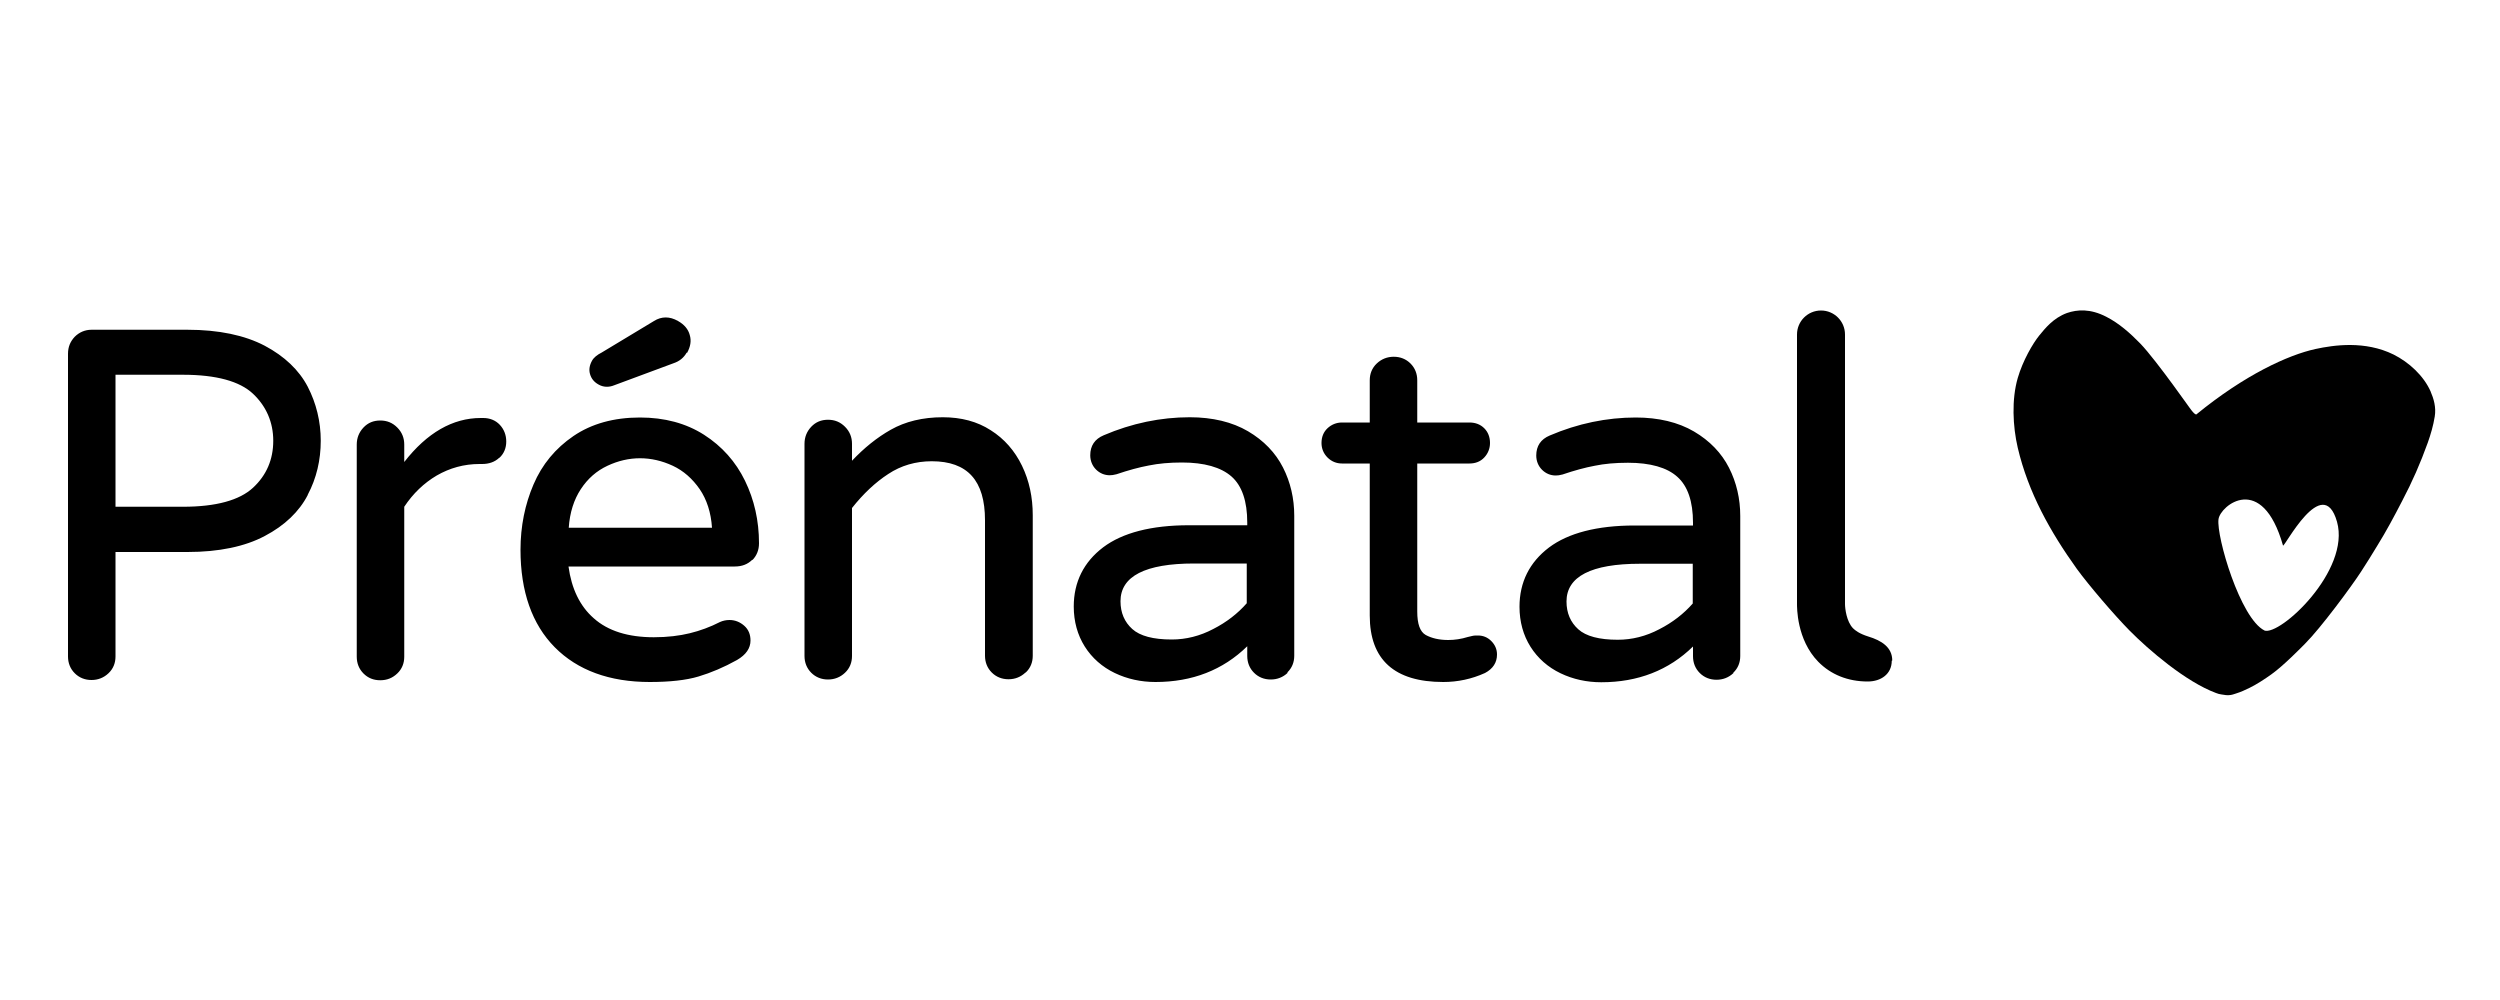 <?xml version="1.0" encoding="UTF-8"?><svg id="Laag_1" xmlns="http://www.w3.org/2000/svg" viewBox="0 0 100 40"><path d="m10.93,17.63c0,.75-.27,1.38-.81,1.88s-1.48.76-2.8.76h-2.7v-5.28h2.7c1.33,0,2.27.26,2.8.76s.81,1.14.81,1.88m1.38,2.16c.35-.66.52-1.39.52-2.16s-.18-1.5-.52-2.16c-.35-.67-.93-1.22-1.72-1.64-.8-.42-1.84-.64-3.09-.64h-3.84c-.26,0-.49.1-.67.28-.18.19-.27.41-.27.68v12.11c0,.26.09.49.27.67s.41.27.67.27.49-.09.68-.27.28-.41.28-.67v-4.18h2.88c1.26,0,2.3-.22,3.09-.64.8-.42,1.38-.98,1.72-1.64m7.67-1.49c.18-.17.27-.39.27-.65s-.09-.49-.26-.67-.4-.27-.66-.27h-.1c-1.12,0-2.15.59-3.06,1.76v-.7c0-.26-.09-.49-.28-.68s-.41-.28-.68-.28-.49.09-.67.28-.27.42-.27.68v8.49c0,.26.09.49.27.67s.4.27.67.27.49-.09.68-.27c.19-.18.28-.41.28-.67v-6c.35-.53.79-.95,1.3-1.25.52-.3,1.09-.46,1.71-.46h.1c.28,0,.51-.08.69-.25m7.51-4.19c.14-.25.18-.49.11-.72-.06-.23-.22-.42-.47-.56-.33-.19-.66-.19-.96,0l-2.09,1.26c-.18.09-.32.2-.39.33-.1.18-.13.36-.08.53.05.18.16.32.34.42.19.11.41.12.63.03l2.37-.88c.24-.08.41-.22.53-.43m1.01,7.01h-5.73c.04-.61.21-1.13.48-1.54.28-.43.64-.74,1.07-.94.85-.4,1.75-.4,2.61,0,.43.2.79.52,1.08.94.28.41.45.93.49,1.54m1.62,1.29c.17-.18.26-.4.26-.67,0-.9-.19-1.74-.56-2.5-.37-.76-.92-1.38-1.64-1.84-.72-.46-1.58-.69-2.56-.69-1.05,0-1.94.25-2.66.74s-1.26,1.14-1.6,1.94c-.34.79-.52,1.67-.52,2.61,0,1.67.46,2.98,1.37,3.9.91.92,2.19,1.39,3.8,1.39.79,0,1.45-.07,1.95-.22s1.02-.37,1.54-.66c.36-.21.54-.47.54-.78,0-.24-.08-.44-.25-.59s-.37-.23-.59-.23c-.14,0-.27.03-.38.08-.39.2-.8.35-1.21.45-.41.1-.89.16-1.44.16-1.02,0-1.83-.25-2.4-.76-.56-.49-.89-1.19-1.01-2.07h6.65c.29,0,.52-.09.7-.27m10.94,4.51c.19-.18.28-.41.28-.67v-5.62c0-.72-.14-1.38-.43-1.98s-.71-1.08-1.25-1.42c-.54-.35-1.18-.52-1.92-.52-.8,0-1.5.17-2.08.5-.55.31-1.07.73-1.55,1.24v-.68c0-.26-.09-.49-.28-.68s-.41-.28-.68-.28-.49.09-.67.28c-.18.19-.27.42-.27.68v8.49c0,.26.09.49.27.67s.41.27.67.27.49-.09.68-.27.28-.41.28-.67v-5.92c.45-.57.94-1.03,1.45-1.36.51-.34,1.1-.51,1.74-.51,1.43,0,2.13.77,2.13,2.36v5.42c0,.26.09.49.27.67s.41.27.67.27.49-.09.68-.27m8.85-2.77c-.36.41-.81.76-1.34,1.03-.53.28-1.09.42-1.66.42-.74,0-1.27-.14-1.58-.42s-.47-.65-.47-1.11c0-1,.99-1.51,2.94-1.51h2.11s0,1.59,0,1.59Zm1.62,2.77c.19-.18.28-.41.28-.67v-5.6c0-.69-.15-1.34-.45-1.93s-.77-1.08-1.4-1.45-1.42-.56-2.33-.56c-1.16,0-2.32.24-3.44.72-.36.15-.54.42-.54.8,0,.22.08.42.23.57.15.15.34.23.55.23.07,0,.16-.01.27-.04.47-.16.91-.28,1.29-.35.39-.08.83-.12,1.33-.12.89,0,1.56.19,1.98.56.42.37.63.99.63,1.84v.11h-2.34c-1.49,0-2.65.3-3.42.88-.78.59-1.18,1.39-1.18,2.37,0,.6.15,1.14.44,1.6.29.46.7.82,1.2,1.06s1.05.36,1.63.36c1.47,0,2.7-.48,3.67-1.43v.39c0,.26.09.49.27.67s.41.27.67.27.49-.09.68-.27m8.37-.73c0-.21-.08-.39-.23-.54-.15-.15-.33-.22-.53-.22-.09,0-.17,0-.24.02l-.17.04c-.26.08-.52.12-.78.12-.36,0-.66-.07-.9-.2-.23-.13-.34-.44-.34-.94v-5.92h2.09c.24,0,.44-.08.59-.24s.23-.36.23-.58c0-.24-.08-.44-.23-.59-.15-.15-.35-.23-.59-.23h-2.09v-1.69c0-.26-.09-.49-.27-.67s-.41-.27-.67-.27-.49.09-.68.27-.28.41-.28.67v1.69h-1.11c-.22,0-.42.08-.58.23-.16.15-.24.35-.24.59,0,.22.08.42.24.58s.36.24.58.24h1.11v6.08c0,1.77.99,2.66,2.94,2.66.58,0,1.14-.12,1.67-.36.32-.17.48-.42.48-.74m7.83-2.04c-.36.41-.81.76-1.34,1.03-.53.28-1.09.42-1.66.42-.74,0-1.27-.14-1.58-.42s-.47-.65-.47-1.11c0-1,.99-1.51,2.94-1.51h2.11v1.59Zm1.62,2.77c.19-.18.28-.41.28-.67v-5.6c0-.69-.15-1.34-.45-1.93-.3-.59-.77-1.08-1.4-1.45-.63-.37-1.42-.56-2.33-.56-1.16,0-2.32.24-3.44.72-.36.15-.54.42-.54.8,0,.22.08.42.23.57.15.15.34.23.55.23.07,0,.16-.01.27-.04.47-.16.91-.28,1.29-.35.38-.08.83-.12,1.33-.12.89,0,1.56.19,1.97.56.42.37.63.99.63,1.84v.11h-2.34c-1.49,0-2.65.3-3.42.88-.78.59-1.18,1.39-1.18,2.37,0,.6.15,1.14.44,1.6.29.46.7.82,1.2,1.06s1.05.36,1.63.36c1.47,0,2.7-.48,3.67-1.43v.39c0,.26.09.49.27.67s.41.27.67.27.49-.09.68-.27m6.35-.5c0-.53-.43-.8-.96-.96-.35-.11-.52-.24-.61-.33-.26-.27-.32-.79-.32-.97v-10.78c0-.53-.43-.96-.96-.96s-.96.43-.96.96v10.76c0,.14-.02,1.44.85,2.33.5.51,1.18.79,1.98.79.53,0,.96-.3.96-.83"/><path d="m97.23,15.67c-.28-.64-.87-1.18-1.49-1.49-1.14-.56-2.38-.38-3.12-.22-1.1.24-2.84,1.04-4.77,2.62-.09,0-.28-.29-.33-.36.29.42-1.26-1.81-1.91-2.48-.41-.42-.85-.81-1.36-1.07-.64-.33-1.16-.29-1.57-.15-.55.2-.88.62-1.11.9-.26.32-.66,1.01-.86,1.7-.25.86-.2,1.93,0,2.79.42,1.79,1.3,3.36,2.36,4.84.48.66,1.5,1.85,2.11,2.47.77.78,2.25,2.05,3.46,2.5.07.03.15.05.23.06.11.02.23.04.35.02.08-.01.15-.04.22-.06.19-.06.37-.14.55-.23.3-.15.59-.34.87-.54.49-.35,1.2-1.08,1.34-1.22.63-.63,1.85-2.28,2.24-2.88.22-.34.44-.69.65-1.04.36-.58.68-1.18.99-1.78.42-.8.73-1.51,1.03-2.34.12-.34.22-.68.28-1.05.06-.37-.04-.71-.17-1.01v.02Zm-6.65,9.55c-.97-.48-1.93-3.76-1.84-4.45.07-.55,1.74-1.9,2.58,1.05.04.12,1.59-2.95,2.16-.95.55,1.95-2.28,4.58-2.91,4.35h0Z"/></svg>